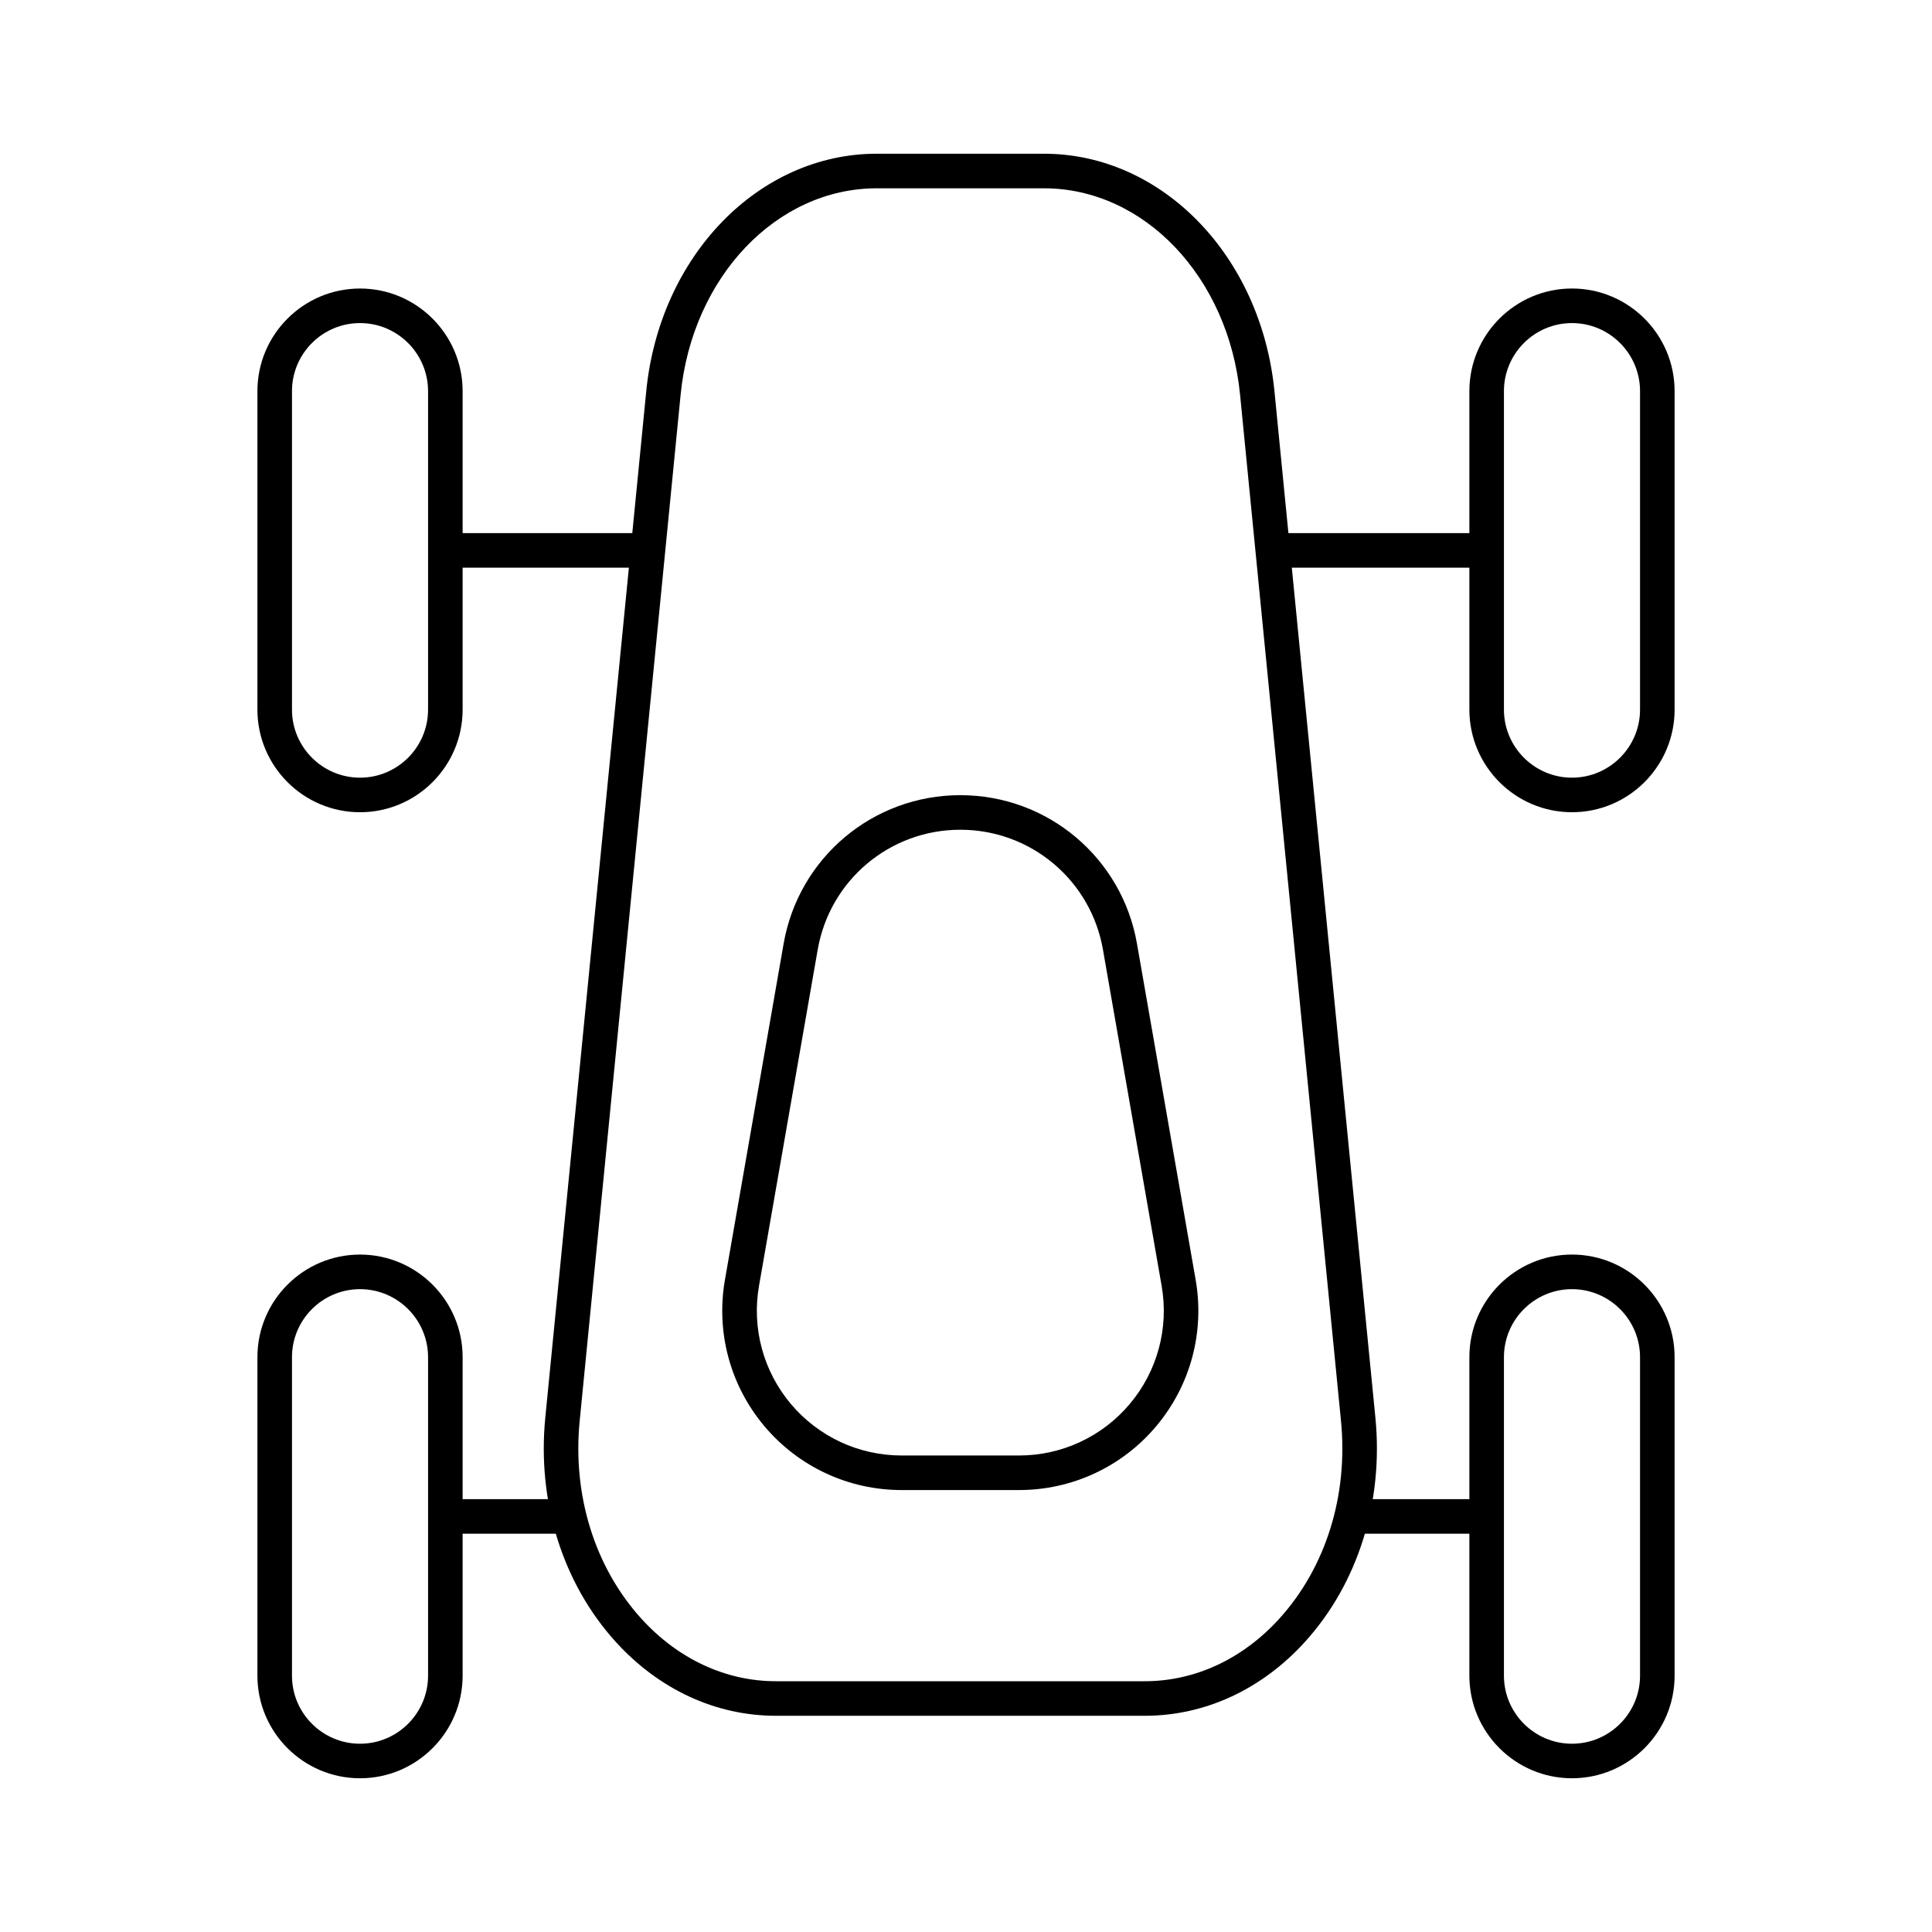 <?xml version="1.0" encoding="UTF-8"?>
<!-- Uploaded to: SVG Repo, www.svgrepo.com, Generator: SVG Repo Mixer Tools -->
<svg fill="#000000" width="800px" height="800px" version="1.1" viewBox="144 144 512 512" xmlns="http://www.w3.org/2000/svg">
 <g>
  <path d="m560.59 359.25c-14.992 0-27.191-12.195-27.191-27.195v-84.402c0-14.996 12.195-27.195 27.191-27.195 14.996 0 27.195 12.195 27.195 27.195v84.402c0 15-12.195 27.195-27.195 27.195zm0-129.63c-9.941 0-18.031 8.09-18.031 18.035v84.402c0 9.941 8.086 18.035 18.031 18.035 9.945-0.004 18.035-8.094 18.035-18.035v-84.402c0-9.941-8.09-18.035-18.035-18.035z"/>
  <path d="m560.59 615.26c-14.992 0-27.191-12.195-27.191-27.191v-84.406c0-14.992 12.195-27.191 27.191-27.191 14.996 0 27.195 12.195 27.195 27.191v84.406c0 14.996-12.195 27.191-27.195 27.191zm0-129.62c-9.941 0-18.031 8.086-18.031 18.031v84.406c0.004 9.941 8.09 18.027 18.031 18.027 9.945 0 18.035-8.086 18.035-18.027v-84.406c0-9.941-8.09-18.031-18.035-18.031z"/>
  <path d="m239.41 359.25c-14.992 0-27.191-12.195-27.191-27.191v-84.402c0-14.996 12.195-27.195 27.191-27.195 14.992 0 27.191 12.195 27.191 27.195v84.402c-0.004 14.996-12.199 27.191-27.191 27.191zm0-129.63c-9.945 0-18.031 8.094-18.031 18.035v84.402c0 9.941 8.086 18.035 18.031 18.035 9.941 0 18.031-8.09 18.031-18.035v-84.402c-0.004-9.941-8.09-18.035-18.031-18.035z"/>
  <path d="m239.41 615.26c-14.992 0-27.191-12.195-27.191-27.188v-84.406c0-14.992 12.195-27.191 27.191-27.191 14.992 0 27.191 12.195 27.191 27.191v84.406c-0.004 14.992-12.199 27.188-27.191 27.188zm0-129.62c-9.945 0-18.031 8.09-18.031 18.031v84.406c0 9.941 8.086 18.027 18.031 18.027 9.941 0 18.031-8.086 18.031-18.031v-84.406c-0.004-9.938-8.09-18.027-18.031-18.027z"/>
  <path d="m447.39 598.7h-97.777c-15.914 0-30.992-6.969-42.465-19.621-14.035-15.484-20.828-37.133-18.641-59.395l26.75-271.97c3.527-35.902 29.797-62.977 61.102-62.977h44.285c31.305 0 57.574 27.074 61.102 62.977l26.746 271.97c2.191 22.262-4.602 43.91-18.633 59.391-11.473 12.656-26.555 19.625-42.469 19.625zm-71.031-404.8c-26.574 0-48.918 23.523-51.988 54.711l-26.75 271.97c-1.938 19.699 4.012 38.773 16.312 52.344 9.715 10.715 22.387 16.617 35.68 16.617h97.777c13.297 0 25.969-5.898 35.68-16.617 12.301-13.57 18.246-32.648 16.309-52.344l-26.746-271.97c-3.07-31.188-25.418-54.711-51.988-54.711z"/>
  <path d="m262.02 541.29h30.668v9.16h-30.668z"/>
  <path d="m504.31 541.29h33.668v9.16h-33.668z"/>
  <path d="m482.25 285.28h55.73v9.16h-55.73z"/>
  <path d="m262.02 285.28h53.695v9.16h-53.695z"/>
  <path d="m414.05 538.88h-31.109c-14.07 0-27.328-6.176-36.383-16.945-9.059-10.77-12.859-24.895-10.445-38.758l15.555-89.094c3.981-22.801 23.668-39.355 46.82-39.355 23.156 0 42.844 16.555 46.824 39.355l15.551 89.094c2.418 13.859-1.383 27.984-10.434 38.758-9.043 10.766-22.305 16.945-36.379 16.945zm-15.555-174.99c-18.688 0-34.582 13.359-37.793 31.77l-15.555 89.094c-1.953 11.191 1.117 22.598 8.426 31.293 7.309 8.691 18.016 13.676 29.371 13.676h31.109c11.359 0 22.062-4.988 29.371-13.684 7.309-8.695 10.375-20.098 8.422-31.285l-15.551-89.094c-3.215-18.41-19.109-31.77-37.801-31.77z"/>
 </g>
</svg>